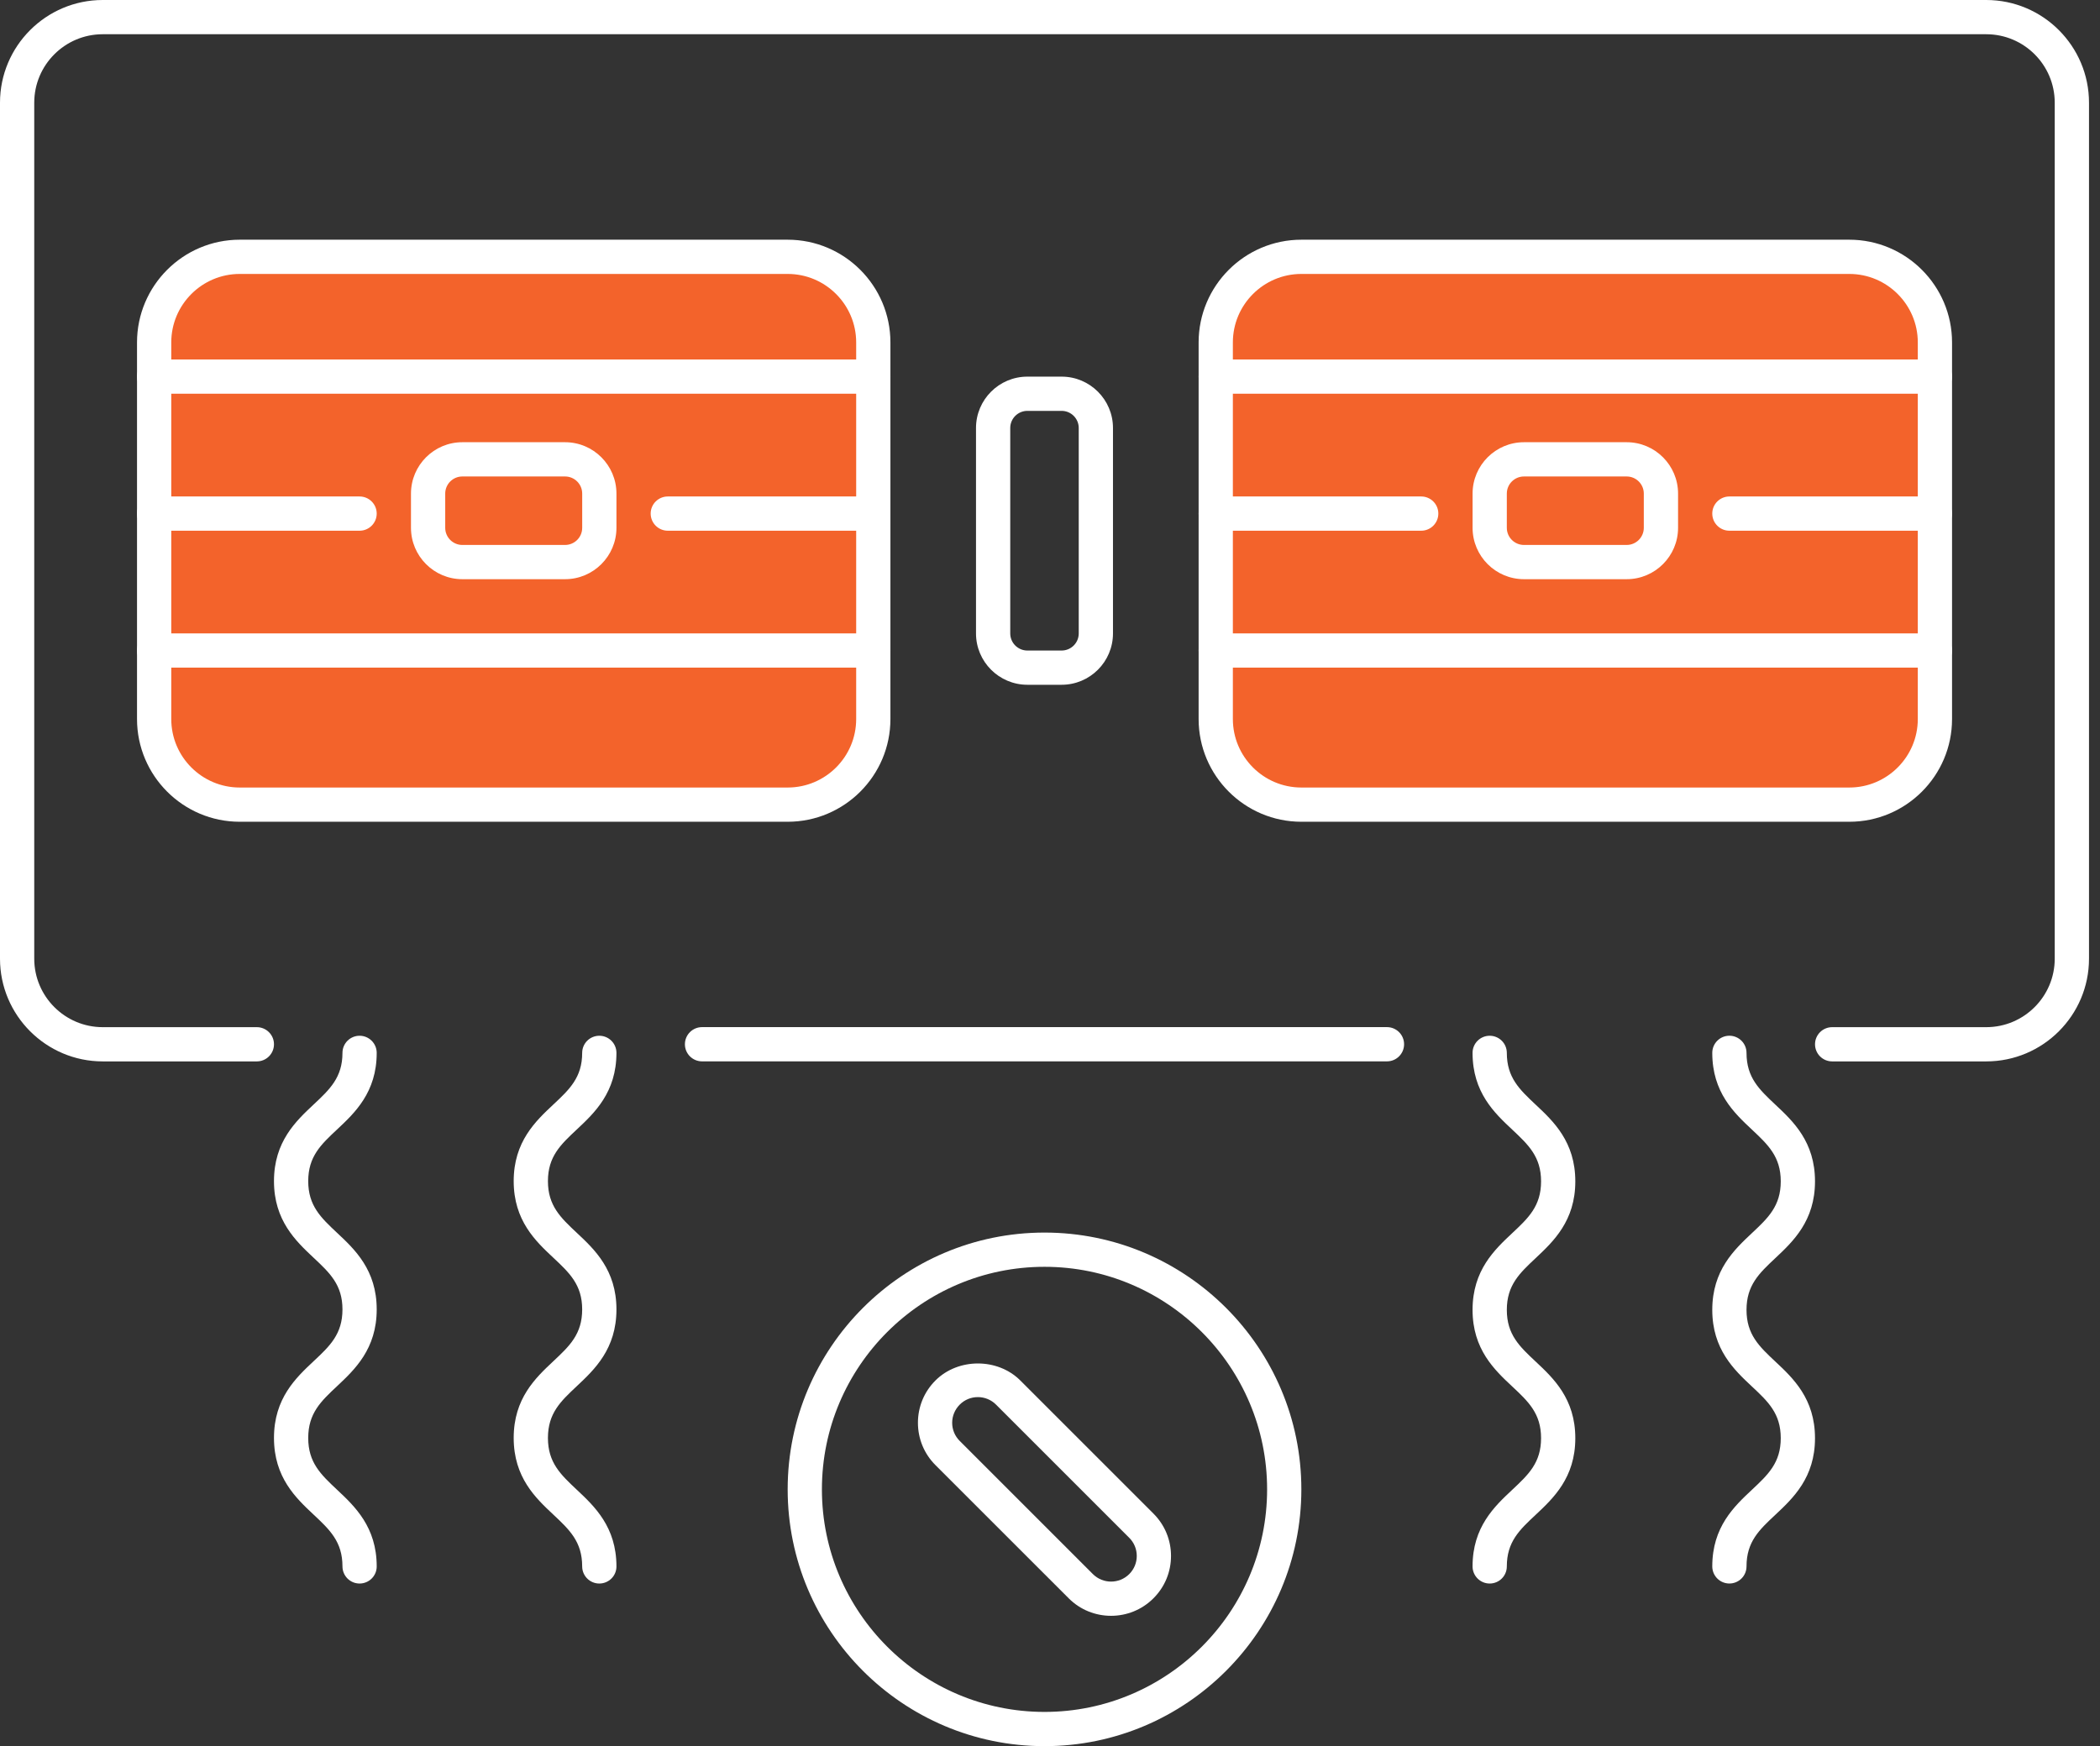 <svg width="101" height="84" viewBox="0 0 101 84" fill="none" xmlns="http://www.w3.org/2000/svg">
<rect x="0" y="0" width="101" height="84" fill="#333333" stroke="none"/>
<g clip-path="url(#clip0_1_1262)">
<path d="M95.529 51.059H88.118C87.663 51.059 87.294 50.69 87.294 50.235C87.294 49.781 87.663 49.412 88.118 49.412H95.529C97.346 49.412 98.823 47.934 98.823 46.118V4.941C98.823 3.124 97.346 1.647 95.529 1.647H4.941C3.124 1.647 1.647 3.124 1.647 4.941V46.118C1.647 47.934 3.124 49.412 4.941 49.412H12.353C12.807 49.412 13.177 49.781 13.177 50.235C13.177 50.69 12.807 51.059 12.353 51.059H4.941C2.217 51.059 0 48.842 0 46.118V4.941C0 2.217 2.217 0 4.941 0H95.529C98.254 0 100.471 2.217 100.471 4.941V46.118C100.471 48.843 98.254 51.059 95.529 51.059Z" fill="#FFFFFF"/>
<path d="M51.059 32.941H49.412C48.05 32.941 46.941 31.833 46.941 30.471V20.588C46.941 19.226 48.05 18.118 49.412 18.118H51.059C52.421 18.118 53.529 19.226 53.529 20.588V30.471C53.529 31.835 52.421 32.941 51.059 32.941ZM49.412 19.765C48.957 19.765 48.588 20.134 48.588 20.588V30.471C48.588 30.925 48.957 31.294 49.412 31.294H51.059C51.513 31.294 51.882 30.925 51.882 30.471V20.588C51.882 20.134 51.513 19.765 51.059 19.765H49.412Z" fill="#FFFFFF"/>
<path d="M37.885 38.705H11.532C9.257 38.705 7.414 36.861 7.414 34.587V16.469C7.414 14.196 9.257 12.352 11.532 12.352H37.885C40.159 12.352 42.002 14.195 42.002 16.469V34.587C42.002 36.861 40.159 38.705 37.885 38.705Z" fill="#F3632B00"/>
<path d="M37.884 39.531H11.531C8.807 39.531 6.59 37.314 6.59 34.59V16.472C6.59 13.748 8.807 11.531 11.531 11.531H37.884C40.608 11.531 42.825 13.748 42.825 16.472V34.59C42.825 37.316 40.608 39.531 37.884 39.531ZM11.531 13.178C9.714 13.178 8.237 14.656 8.237 16.472V34.59C8.237 36.407 9.714 37.884 11.531 37.884H37.884C39.701 37.884 41.178 36.407 41.178 34.59V16.472C41.178 14.656 39.701 13.178 37.884 13.178H11.531Z" fill="#FFFFFF"/>
<path d="M42.002 18.94H7.413C6.959 18.94 6.59 18.571 6.59 18.116C6.59 17.662 6.959 17.293 7.413 17.293H42.002C42.456 17.293 42.825 17.662 42.825 18.116C42.825 18.571 42.456 18.94 42.002 18.94Z" fill="#FFFFFF"/>
<path d="M42 25.53H32.117C31.663 25.53 31.294 25.161 31.294 24.706C31.294 24.252 31.663 23.883 32.117 23.883H42C42.454 23.883 42.823 24.252 42.823 24.706C42.823 25.161 42.454 25.53 42 25.53Z" fill="#FFFFFF"/>
<path d="M17.295 25.53H7.412C6.958 25.53 6.589 25.161 6.589 24.706C6.589 24.252 6.958 23.883 7.412 23.883H17.295C17.749 23.883 18.118 24.252 18.118 24.706C18.118 25.161 17.749 25.53 17.295 25.53Z" fill="#FFFFFF"/>
<path d="M42.002 32.116H7.413C6.959 32.116 6.59 31.747 6.59 31.292C6.59 30.838 6.959 30.469 7.413 30.469H42.002C42.456 30.469 42.825 30.838 42.825 31.292C42.825 31.747 42.456 32.116 42.002 32.116Z" fill="#FFFFFF"/>
<path d="M27.177 27.862H22.236C20.874 27.862 19.766 26.753 19.766 25.391V23.744C19.766 22.382 20.874 21.273 22.236 21.273H27.177C28.54 21.273 29.648 22.382 29.648 23.744V25.391C29.648 26.753 28.54 27.862 27.177 27.862ZM22.236 22.921C21.782 22.921 21.413 23.289 21.413 23.744V25.391C21.413 25.846 21.782 26.215 22.236 26.215H27.177C27.632 26.215 28.001 25.846 28.001 25.391V23.744C28.001 23.289 27.632 22.921 27.177 22.921H22.236Z" fill="#FFFFFF"/>
<path d="M88.943 38.705H62.59C60.316 38.705 58.473 36.861 58.473 34.587V16.469C58.473 14.195 60.316 12.352 62.59 12.352H88.943C91.218 12.352 93.061 14.195 93.061 16.469V34.587C93.061 36.861 91.218 38.705 88.943 38.705Z" fill="#F3632B00"/>
<path d="M88.943 39.531H62.59C59.865 39.531 57.648 37.314 57.648 34.59V16.472C57.648 13.748 59.865 11.531 62.59 11.531H88.943C91.667 11.531 93.884 13.748 93.884 16.472V34.59C93.884 37.316 91.667 39.531 88.943 39.531ZM62.59 13.178C60.773 13.178 59.295 14.656 59.295 16.472V34.59C59.295 36.407 60.773 37.884 62.59 37.884H88.943C90.759 37.884 92.237 36.407 92.237 34.59V16.472C92.237 14.656 90.759 13.178 88.943 13.178H62.59Z" fill="#FFFFFF"/>
<path d="M93.06 18.94H58.472C58.017 18.94 57.648 18.571 57.648 18.116C57.648 17.662 58.017 17.293 58.472 17.293H93.06C93.515 17.293 93.884 17.662 93.884 18.116C93.884 18.571 93.515 18.94 93.06 18.94Z" fill="#FFFFFF"/>
<path d="M93.057 25.53H83.175C82.721 25.53 82.352 25.161 82.352 24.706C82.352 24.252 82.721 23.883 83.175 23.883H93.057C93.512 23.883 93.881 24.252 93.881 24.706C93.881 25.161 93.512 25.53 93.057 25.53Z" fill="#FFFFFF"/>
<path d="M68.354 25.53H58.471C58.017 25.53 57.648 25.161 57.648 24.706C57.648 24.252 58.017 23.883 58.471 23.883H68.354C68.808 23.883 69.177 24.252 69.177 24.706C69.177 25.161 68.808 25.53 68.354 25.53Z" fill="#FFFFFF"/>
<path d="M93.06 32.116H58.472C58.017 32.116 57.648 31.747 57.648 31.292C57.648 30.838 58.017 30.469 58.472 30.469H93.06C93.515 30.469 93.884 30.838 93.884 31.292C93.884 31.747 93.515 32.116 93.06 32.116Z" fill="#FFFFFF"/>
<path d="M78.236 27.862H73.295C71.933 27.862 70.824 26.753 70.824 25.391V23.744C70.824 22.382 71.933 21.273 73.295 21.273H78.236C79.598 21.273 80.707 22.382 80.707 23.744V25.391C80.707 26.753 79.598 27.862 78.236 27.862ZM73.295 22.921C72.842 22.921 72.471 23.289 72.471 23.744V25.391C72.471 25.846 72.842 26.215 73.295 26.215H78.236C78.689 26.215 79.059 25.846 79.059 25.391V23.744C79.059 23.289 78.689 22.921 78.236 22.921H73.295Z" fill="#FFFFFF"/>
<path d="M50.236 83.999C43.423 83.999 37.883 78.458 37.883 71.646C37.883 64.834 43.423 59.293 50.236 59.293C57.048 59.293 62.589 64.834 62.589 71.646C62.589 78.458 57.048 83.999 50.236 83.999ZM50.236 60.94C44.333 60.94 39.53 65.743 39.53 71.646C39.53 77.549 44.333 82.352 50.236 82.352C56.139 82.352 60.942 77.549 60.942 71.646C60.942 65.743 56.139 60.94 50.236 60.94Z" fill="#FFFFFF"/>
<path d="M53.436 77.729C52.698 77.729 51.96 77.449 51.399 76.886L44.993 70.481C44.448 69.937 44.148 69.212 44.148 68.443C44.148 67.674 44.448 66.949 44.993 66.406C46.084 65.317 47.983 65.319 49.07 66.406L55.475 72.811C56.02 73.356 56.32 74.079 56.32 74.849C56.32 75.619 56.02 76.343 55.475 76.886C54.914 77.448 54.176 77.729 53.436 77.729ZM47.031 67.208C46.701 67.208 46.39 67.336 46.158 67.57C45.926 67.804 45.795 68.114 45.795 68.443C45.795 68.773 45.924 69.084 46.158 69.316L52.563 75.722C53.046 76.203 53.828 76.203 54.311 75.722C54.545 75.488 54.673 75.178 54.673 74.849C54.673 74.519 54.545 74.208 54.311 73.976L47.905 67.57C47.672 67.336 47.36 67.208 47.031 67.208Z" fill="#FFFFFF"/>
<path d="M17.294 76.176C16.84 76.176 16.471 75.807 16.471 75.353C16.471 74.163 15.858 73.589 15.084 72.862C14.234 72.065 13.177 71.074 13.177 69.171C13.177 67.269 14.234 66.277 15.084 65.48C15.86 64.754 16.471 64.179 16.471 62.99C16.471 61.804 15.858 61.231 15.084 60.505C14.234 59.707 13.177 58.717 13.177 56.818C13.177 54.919 14.234 53.928 15.084 53.132C15.858 52.407 16.471 51.833 16.471 50.648C16.471 50.194 16.84 49.825 17.294 49.825C17.749 49.825 18.118 50.194 18.118 50.648C18.118 52.547 17.06 53.539 16.21 54.335C15.436 55.059 14.824 55.634 14.824 56.818C14.824 58.004 15.436 58.577 16.21 59.304C17.06 60.099 18.118 61.091 18.118 62.99C18.118 64.892 17.06 65.884 16.21 66.683C15.436 67.409 14.824 67.984 14.824 69.173C14.824 70.362 15.436 70.935 16.21 71.663C17.06 72.46 18.118 73.454 18.118 75.356C18.118 75.809 17.749 76.176 17.294 76.176Z" fill="#FFFFFF"/>
<path d="M28.824 76.176C28.369 76.176 28 75.807 28 75.353C28 74.163 27.388 73.589 26.614 72.862C25.764 72.065 24.706 71.074 24.706 69.171C24.706 67.269 25.764 66.277 26.614 65.48C27.389 64.754 28 64.179 28 62.99C28 61.804 27.388 61.231 26.614 60.505C25.764 59.709 24.706 58.717 24.706 56.818C24.706 54.919 25.764 53.928 26.614 53.132C27.388 52.407 28 51.833 28 50.648C28 50.194 28.369 49.825 28.824 49.825C29.279 49.825 29.648 50.194 29.648 50.648C29.648 52.547 28.59 53.539 27.74 54.335C26.966 55.059 26.353 55.634 26.353 56.818C26.353 58.004 26.966 58.577 27.74 59.304C28.59 60.099 29.648 61.091 29.648 62.99C29.648 64.892 28.59 65.884 27.74 66.683C26.966 67.409 26.353 67.984 26.353 69.173C26.353 70.362 26.966 70.935 27.74 71.663C28.59 72.46 29.648 73.454 29.648 75.356C29.648 75.809 29.279 76.176 28.824 76.176Z" fill="#FFFFFF"/>
<path d="M83.175 76.175C82.721 76.175 82.352 75.807 82.352 75.352C82.352 73.451 83.411 72.461 84.259 71.666C85.035 70.939 85.646 70.366 85.646 69.182C85.646 67.996 85.035 67.423 84.259 66.697C83.409 65.901 82.352 64.91 82.352 63.011C82.352 61.108 83.409 60.117 84.259 59.319C85.033 58.593 85.646 58.018 85.646 56.829C85.646 55.64 85.033 55.067 84.259 54.339C83.407 53.542 82.352 52.55 82.352 50.648C82.352 50.193 82.721 49.824 83.175 49.824C83.63 49.824 83.999 50.193 83.999 50.648C83.999 51.837 84.611 52.41 85.385 53.138C86.237 53.935 87.293 54.927 87.293 56.829C87.293 58.731 86.235 59.723 85.385 60.522C84.611 61.248 83.999 61.823 83.999 63.012C83.999 64.198 84.61 64.771 85.385 65.498C86.235 66.293 87.293 67.285 87.293 69.184C87.293 71.083 86.234 72.074 85.385 72.87C84.61 73.595 83.999 74.166 83.999 75.352C83.999 75.808 83.63 76.175 83.175 76.175Z" fill="#FFFFFF"/>
<path d="M71.647 76.176C71.192 76.176 70.823 75.807 70.823 75.353C70.823 73.452 71.883 72.462 72.731 71.667C73.507 70.94 74.118 70.367 74.118 69.183C74.118 67.997 73.507 67.424 72.731 66.697C71.881 65.902 70.823 64.91 70.823 63.011C70.823 61.109 71.881 60.117 72.731 59.32C73.505 58.594 74.118 58.019 74.118 56.83C74.118 55.641 73.505 55.068 72.731 54.34C71.879 53.542 70.823 52.551 70.823 50.648C70.823 50.194 71.192 49.825 71.647 49.825C72.102 49.825 72.471 50.194 72.471 50.648C72.471 51.838 73.083 52.411 73.857 53.139C74.709 53.936 75.765 54.928 75.765 56.83C75.765 58.732 74.707 59.724 73.857 60.523C73.083 61.249 72.471 61.824 72.471 63.013C72.471 64.199 73.082 64.772 73.857 65.498C74.707 66.294 75.765 67.285 75.765 69.184C75.765 71.084 74.706 72.075 73.857 72.871C73.082 73.595 72.471 74.167 72.471 75.353C72.471 75.809 72.102 76.176 71.647 76.176Z" fill="#FFFFFF"/>
<path d="M66.706 51.057H33.765C33.31 51.057 32.941 50.688 32.941 50.234C32.941 49.779 33.31 49.41 33.765 49.41H66.706C67.161 49.41 67.53 49.779 67.53 50.234C67.53 50.688 67.161 51.057 66.706 51.057Z" fill="#FFFFFF"/>
</g>
<defs>
<clipPath id="clip0_1_1262">
<rect width="100.471" height="84" fill="#FFFFFF00"/>
</clipPath>
</defs>
</svg>
